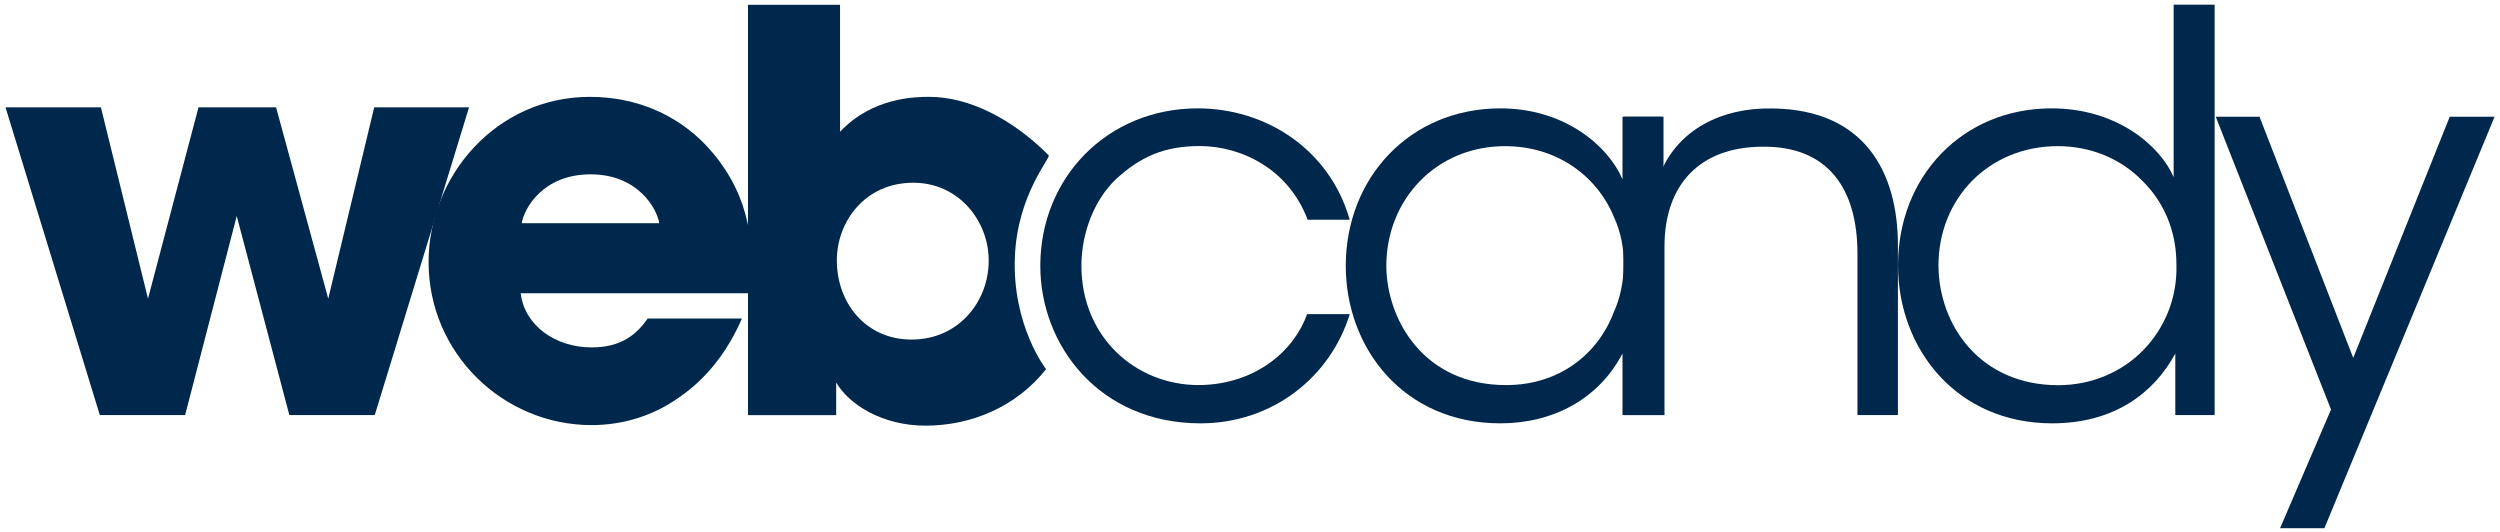 <?xml version="1.0" encoding="utf-8"?>
<!-- Generator: Adobe Illustrator 28.0.0, SVG Export Plug-In . SVG Version: 6.00 Build 0)  -->
<svg version="1.1" id="Layer_1" xmlns="http://www.w3.org/2000/svg" xmlns:xlink="http://www.w3.org/1999/xlink" x="0px" y="0px"
	 viewBox="0 0 2262.106 481.006" enable-background="new 0 0 2262.106 481.006" xml:space="preserve">
<polygon fill="#00284C" points="5.007,97.147 91.307,97.147 133.907,270.247 179.607,97.147 249.807,97.147 297.007,270.247 
	338.607,97.147 424.407,97.147 339.107,375.547 261.807,375.547 214.207,195.447 167.507,375.547 90.307,375.547 "/>
<path fill="#00284C" d="M471.107,265.147c3.5,29.6,31.6,49.2,64.2,49.2c26.6,0,40.6-11.5,50.7-26.1h85.3
	c-13.5,31.1-33.1,55.2-56.7,71.2c-23.1,16.6-50.7,25.2-79.3,25.2c-79.8,0-147.5-64.7-147.5-147.5c0-77.8,61.2-149.5,146-149.5
	c42.6,0,79.3,16.6,105.4,44.2c35.1,37.6,45.7,82.3,39.1,133.5h-207.2V265.147z M596.507,201.947c-2-13-19.1-44.2-62.2-44.2
	c-43.2,0-60.2,31.1-62.2,44.2H596.507L596.507,201.947z"/>
<path fill="#00284C" d="M676.807,4.347h83.3v93.8v21.1c29.6-31.6,69.2-31.6,80.8-31.6c36,0,75.1,19.9,108,52.9
	c2.1,2.1-28.3,35.4-30.6,91.7c-2.6,62.3,28.2,101.8,28.2,101.8c-26.9,34.1-67.8,51.1-109.1,51.1c-39.1,0-69.2-19.1-80.8-39.1v29.6
	h-79.8L676.807,4.347L676.807,4.347z M894.607,235.547c0-35.6-27.1-70.2-68.2-70.2c-44.1,0-69.2,35.6-69.2,70.2
	c0,38.6,26.1,71.7,67.7,71.7c42.6,0,69.7-34.6,69.7-71.2V235.547L894.607,235.547z"/>
<path fill="#00284C" d="M1221.307,284.247c-17.6,57.2-70.2,98.8-135,98.8c-91.3,0-145-70.2-145-142.5c0-79.8,60.7-142.5,142.5-142.5
	c60.7,0,118.9,36.1,137.5,100.8h-38.1c-17.1-45.7-59.7-66.7-97.8-66.7c-31.6,0-53.7,9.5-76.3,30.6c-18.1,17.6-30.6,46.7-30.6,77.8
	c0,63.7,48.2,107.9,106.4,107.9c51.7-0.5,86.3-31.6,97.8-64.2L1221.307,284.247L1221.307,284.247z"/>
<path fill="#00284C" d="M1505.207,375.547h-37.1v-55.7c-21.1,40.6-62.2,63.2-110.4,63.2c-87.8,0-140-68.2-140-142.5
	c0-79.3,57.7-142.5,140-142.5c57.7,0,97.3,33.6,110.4,64.2v-56.6h37.1V375.547L1505.207,375.547z M1254.407,241.047
	c0.5,48.7,34.1,107.4,108.4,107.4c47.7,0,82.8-27.6,97.3-65.7c6-13,9-28.1,9-42.6c0.5-15.1-2.5-30.1-8.5-43.2
	c-15-37.1-51.2-64.7-98.8-64.7c-62.2,0-107.4,48.2-107.4,108.4V241.047L1254.407,241.047z"/>
<path fill="#00284C" d="M1469.007,105.647h35.1c0,15.1,0,30.1-0.5,48.2c15.5-35.1,52.2-56.7,100.3-55.7
	c83.8,1,113.4,58.2,113.4,123.9v153.5h-36.6v-146c0-58.2-26.1-97.8-86.8-96.8c-55.7,0.5-87.8,34.1-87.8,90.3v152.5h-37.1V105.647
	L1469.007,105.647z"/>
<path fill="#00284C" d="M2003.907,375.547h-35.6v-55.7c-19.1,35.6-55.2,63.2-111.4,63.2c-86.3,0-139.5-67.2-139.5-143
	c0-80.3,58.2-142,139-142c59.2,0,98.3,34.1,110.4,62.2v-57.2v-98.8h37.1V375.547L2003.907,375.547z M1754.007,240.647
	c0.5,54.2,38.1,107.9,108.4,107.9c30.1,0,57.7-12,76.8-31.6c19.6-20.1,31.1-47.7,30.1-77.8c0-30.6-11.5-56.7-31.1-75.8
	c-19.1-19.6-46.2-31.1-76.3-31.1c-62.2,0-107.9,47.2-107.9,107.9L1754.007,240.647L1754.007,240.647z"/>
<polygon fill="#00284C" points="2109.207,370.547 2004.907,105.647 2044.507,105.647 2129.307,323.847 2216.607,105.647 
	2257.207,105.647 2103.207,477.947 2063.107,477.947 "/>
</svg>
